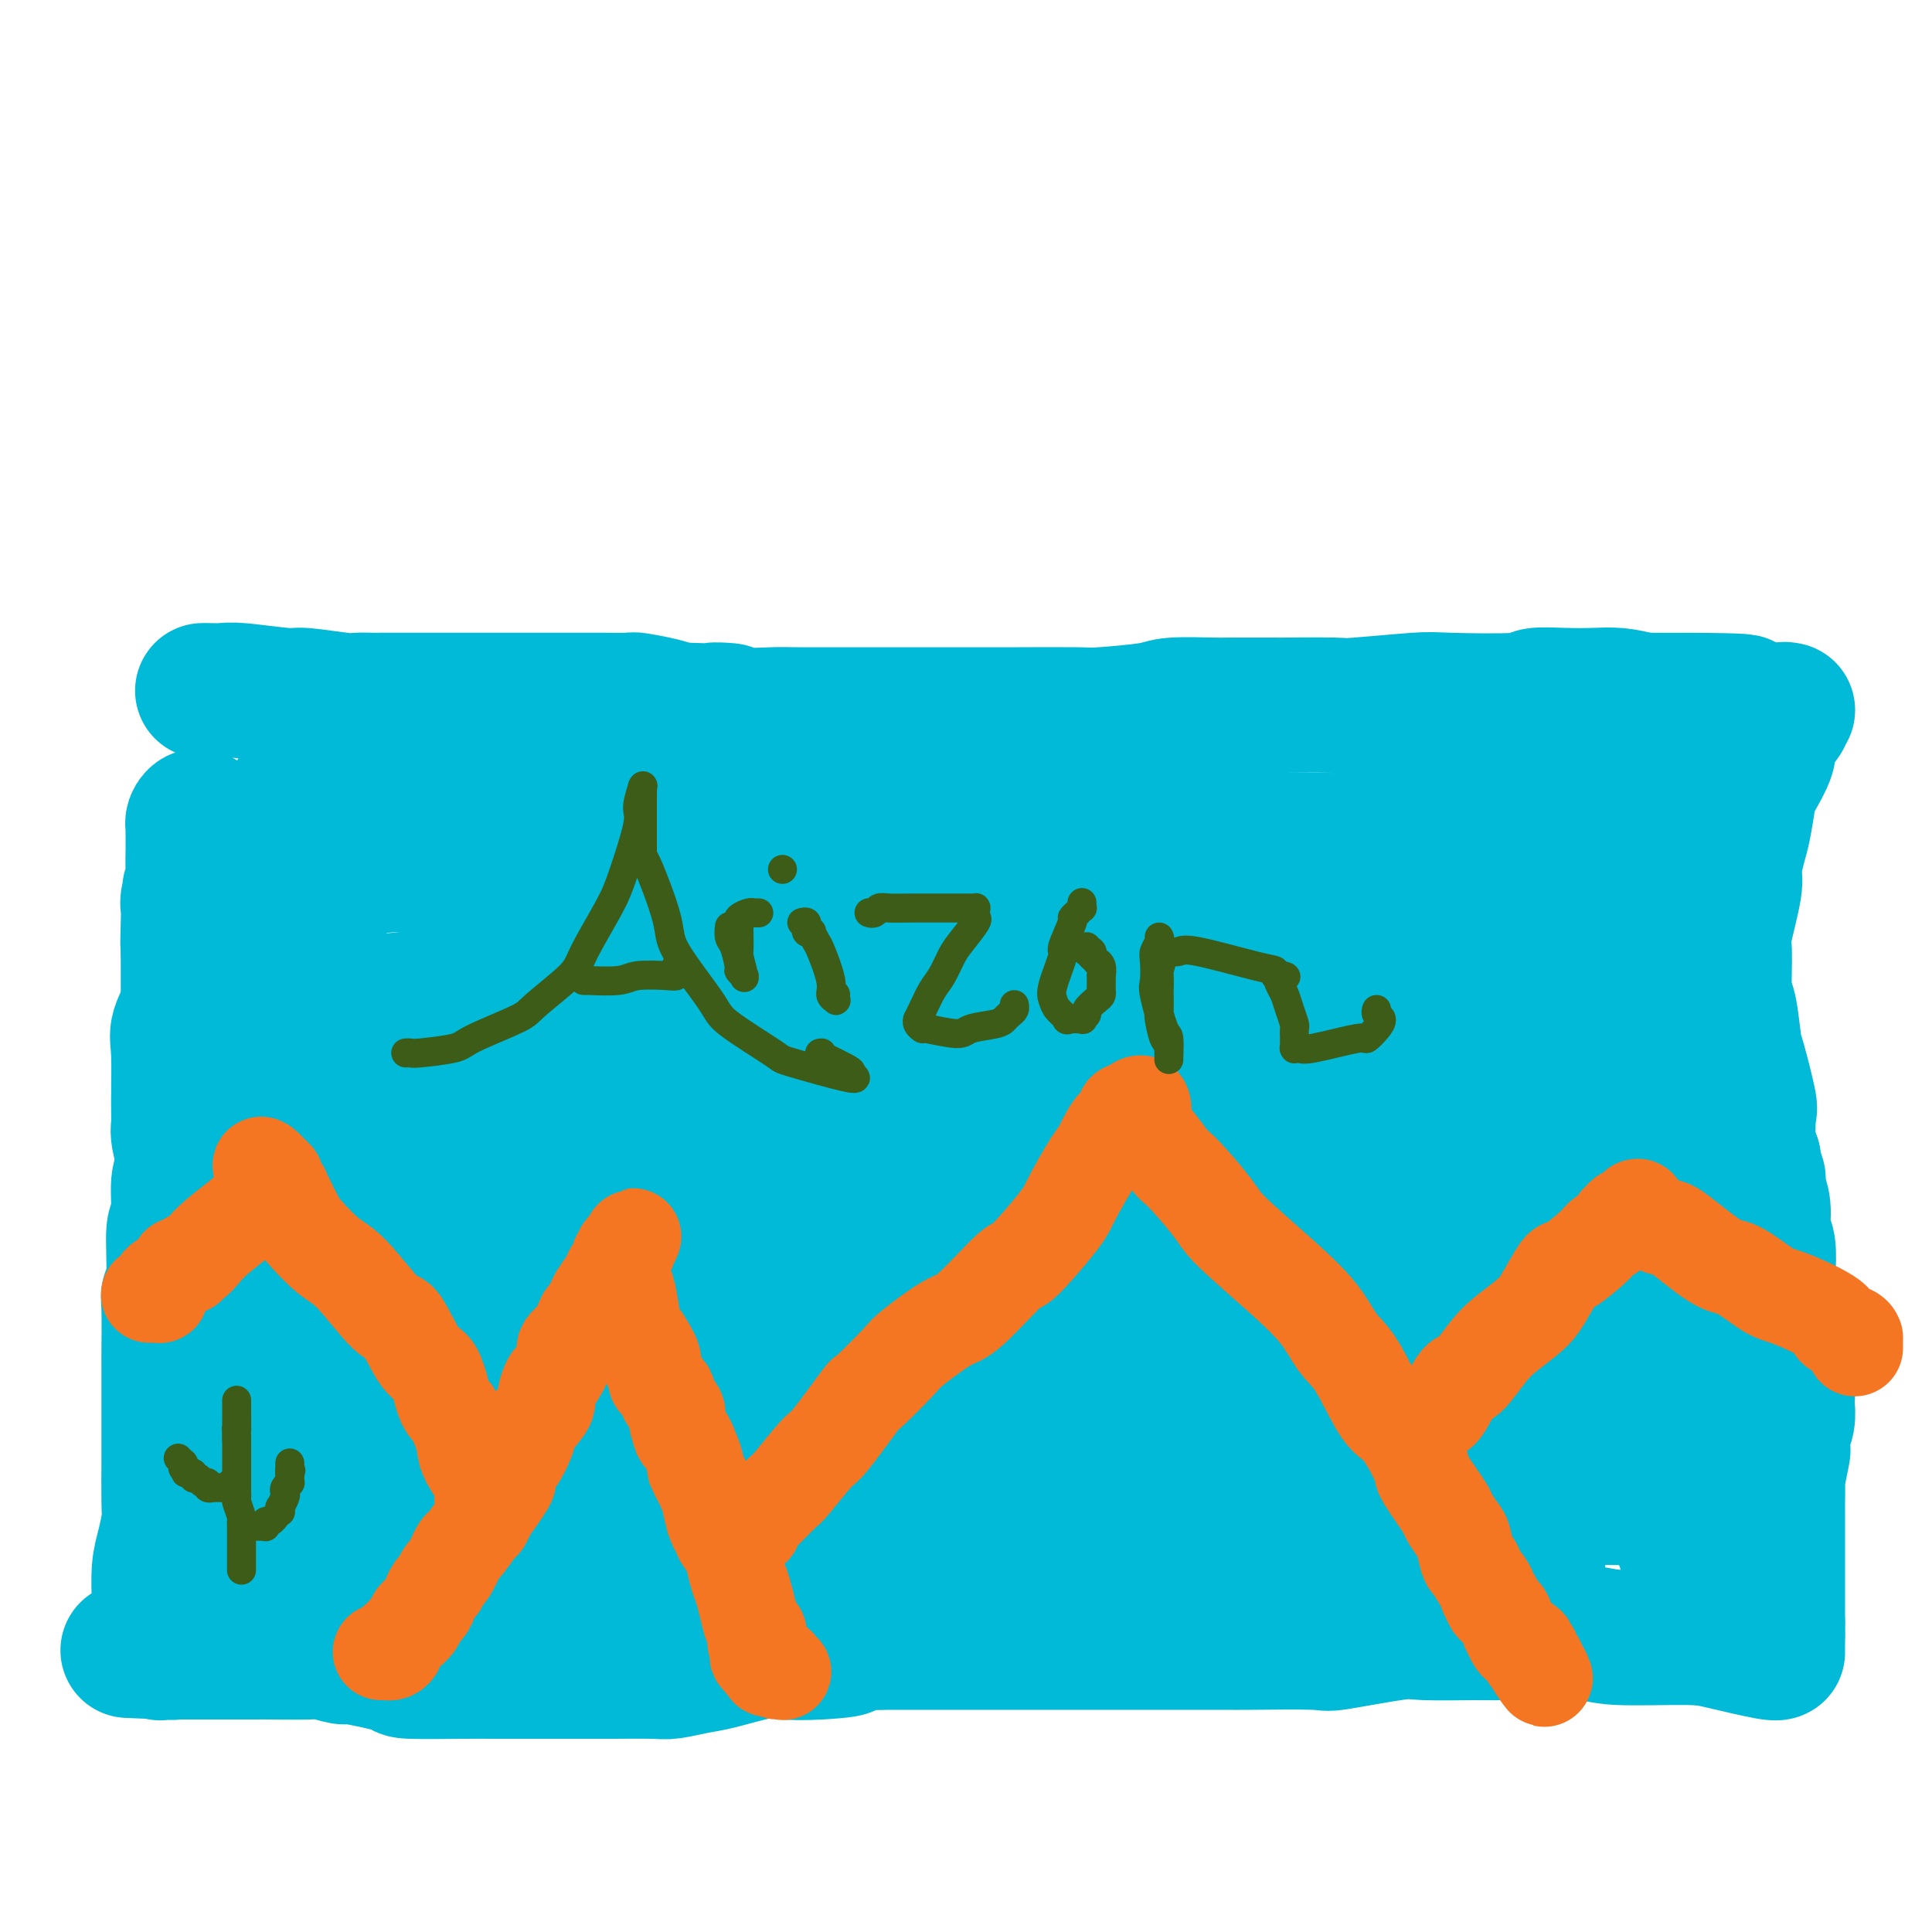 <svg viewBox='0 0 400 400' version='1.1' xmlns='http://www.w3.org/2000/svg' xmlns:xlink='http://www.w3.org/1999/xlink'><g fill='none' stroke='rgb(0,186,216)' stroke-width='28' stroke-linecap='round' stroke-linejoin='round'><path d='M42,143c0.001,-0.000 0.001,-0.000 0,0c-0.001,0.000 -0.005,0.000 0,0c0.005,-0.000 0.018,-0.001 0,0c-0.018,0.001 -0.068,0.004 0,0c0.068,-0.004 0.253,-0.016 1,0c0.747,0.016 2.056,0.061 3,0c0.944,-0.061 1.522,-0.226 4,0c2.478,0.226 6.856,0.845 9,1c2.144,0.155 2.053,-0.155 4,0c1.947,0.155 5.931,0.774 8,1c2.069,0.226 2.222,0.061 3,0c0.778,-0.061 2.179,-0.016 3,0c0.821,0.016 1.060,0.004 2,0c0.940,-0.004 2.580,-0.001 4,0c1.420,0.001 2.619,0.000 3,0c0.381,-0.000 -0.056,-0.000 1,0c1.056,0.000 3.604,0.000 5,0c1.396,-0.000 1.641,-0.000 3,0c1.359,0.000 3.831,0.000 5,0c1.169,-0.000 1.033,-0.000 2,0c0.967,0.000 3.036,0.000 4,0c0.964,-0.000 0.821,-0.000 2,0c1.179,0.000 3.679,0.000 5,0c1.321,-0.000 1.464,-0.001 3,0c1.536,0.001 4.466,0.003 6,0c1.534,-0.003 1.671,-0.012 3,0c1.329,0.012 3.851,0.044 5,0c1.149,-0.044 0.925,-0.166 2,0c1.075,0.166 3.450,0.619 5,1c1.550,0.381 2.275,0.691 3,1'/><path d='M140,147c16.848,0.558 9.969,-0.047 8,0c-1.969,0.047 0.973,0.745 4,1c3.027,0.255 6.140,0.068 8,0c1.860,-0.068 2.467,-0.018 5,0c2.533,0.018 6.993,0.005 9,0c2.007,-0.005 1.562,-0.001 3,0c1.438,0.001 4.760,0.000 6,0c1.240,-0.000 0.398,-0.000 1,0c0.602,0.000 2.648,0.000 4,0c1.352,-0.000 2.009,-0.000 3,0c0.991,0.000 2.316,0.001 5,0c2.684,-0.001 6.726,-0.003 9,0c2.274,0.003 2.781,0.011 6,0c3.219,-0.011 9.150,-0.041 12,0c2.850,0.041 2.618,0.155 5,0c2.382,-0.155 7.377,-0.577 10,-1c2.623,-0.423 2.875,-0.845 5,-1c2.125,-0.155 6.122,-0.042 8,0c1.878,0.042 1.638,0.012 4,0c2.362,-0.012 7.326,-0.007 9,0c1.674,0.007 0.058,0.016 2,0c1.942,-0.016 7.442,-0.056 10,0c2.558,0.056 2.173,0.207 5,0c2.827,-0.207 8.866,-0.774 12,-1c3.134,-0.226 3.362,-0.113 7,0c3.638,0.113 10.685,0.226 14,0c3.315,-0.226 2.899,-0.790 4,-1c1.101,-0.210 3.718,-0.067 6,0c2.282,0.067 4.230,0.056 6,0c1.770,-0.056 3.363,-0.159 5,0c1.637,0.159 3.319,0.579 5,1'/><path d='M340,145c33.797,-0.067 18.289,0.767 13,1c-5.289,0.233 -0.360,-0.134 4,0c4.360,0.134 8.150,0.768 10,1c1.850,0.232 1.760,0.061 2,0c0.240,-0.061 0.810,-0.013 1,0c0.190,0.013 0.002,-0.011 0,0c-0.002,0.011 0.184,0.055 0,0c-0.184,-0.055 -0.736,-0.209 -1,0c-0.264,0.209 -0.239,0.781 0,1c0.239,0.219 0.692,0.085 0,1c-0.692,0.915 -2.528,2.878 -3,4c-0.472,1.122 0.421,1.404 0,3c-0.421,1.596 -2.156,4.508 -3,6c-0.844,1.492 -0.799,1.565 -1,3c-0.201,1.435 -0.650,4.230 -1,6c-0.350,1.770 -0.601,2.513 -1,4c-0.399,1.487 -0.945,3.719 -1,5c-0.055,1.281 0.380,1.612 0,4c-0.380,2.388 -1.577,6.832 -2,9c-0.423,2.168 -0.073,2.059 0,4c0.073,1.941 -0.131,5.932 0,8c0.131,2.068 0.595,2.213 1,4c0.405,1.787 0.749,5.217 1,7c0.251,1.783 0.410,1.920 1,4c0.590,2.080 1.612,6.104 2,8c0.388,1.896 0.143,1.664 0,3c-0.143,1.336 -0.184,4.239 0,6c0.184,1.761 0.592,2.381 1,3'/><path d='M363,240c1.172,8.101 1.102,4.852 1,4c-0.102,-0.852 -0.237,0.691 0,2c0.237,1.309 0.847,2.383 1,4c0.153,1.617 -0.151,3.775 0,5c0.151,1.225 0.758,1.516 1,3c0.242,1.484 0.120,4.162 0,5c-0.120,0.838 -0.238,-0.164 0,1c0.238,1.164 0.833,4.494 1,6c0.167,1.506 -0.095,1.187 0,2c0.095,0.813 0.547,2.758 1,4c0.453,1.242 0.906,1.780 1,3c0.094,1.220 -0.170,3.121 0,4c0.170,0.879 0.774,0.737 1,2c0.226,1.263 0.074,3.929 0,5c-0.074,1.071 -0.071,0.545 0,1c0.071,0.455 0.212,1.892 0,3c-0.212,1.108 -0.775,1.887 -1,3c-0.225,1.113 -0.113,2.561 0,3c0.113,0.439 0.226,-0.131 0,1c-0.226,1.131 -0.793,3.962 -1,5c-0.207,1.038 -0.056,0.282 0,1c0.056,0.718 0.015,2.912 0,4c-0.015,1.088 -0.004,1.072 0,2c0.004,0.928 0.001,2.800 0,4c-0.001,1.200 -0.000,1.730 0,3c0.000,1.270 0.000,3.282 0,4c-0.000,0.718 -0.000,0.143 0,1c0.000,0.857 0.000,3.147 0,4c-0.000,0.853 -0.000,0.268 0,1c0.000,0.732 0.000,2.781 0,4c-0.000,1.219 -0.000,1.610 0,2'/><path d='M368,336c-0.309,7.465 -0.083,3.128 0,2c0.083,-1.128 0.022,0.952 0,2c-0.022,1.048 -0.006,1.065 0,1c0.006,-0.065 0.002,-0.212 0,0c-0.002,0.212 -0.002,0.782 0,1c0.002,0.218 0.005,0.082 0,0c-0.005,-0.082 -0.018,-0.112 0,0c0.018,0.112 0.066,0.366 -2,0c-2.066,-0.366 -6.248,-1.352 -9,-2c-2.752,-0.648 -4.074,-0.958 -8,-1c-3.926,-0.042 -10.456,0.186 -14,0c-3.544,-0.186 -4.102,-0.784 -8,-1c-3.898,-0.216 -11.137,-0.050 -15,0c-3.863,0.050 -4.351,-0.015 -7,0c-2.649,0.015 -7.459,0.109 -10,0c-2.541,-0.109 -2.811,-0.422 -6,0c-3.189,0.422 -9.296,1.577 -12,2c-2.704,0.423 -2.006,0.113 -5,0c-2.994,-0.113 -9.679,-0.030 -13,0c-3.321,0.030 -3.277,0.008 -6,0c-2.723,-0.008 -8.214,-0.002 -11,0c-2.786,0.002 -2.867,0.001 -6,0c-3.133,-0.001 -9.320,-0.000 -13,0c-3.680,0.000 -4.855,0.000 -6,0c-1.145,-0.000 -2.260,-0.000 -6,0c-3.740,0.000 -10.106,0.000 -13,0c-2.894,-0.000 -2.318,-0.000 -4,0c-1.682,0.000 -5.624,0.000 -8,0c-2.376,-0.000 -3.188,-0.000 -4,0'/><path d='M182,340c-24.117,0.477 -11.910,0.671 -8,1c3.910,0.329 -0.476,0.795 -4,1c-3.524,0.205 -6.187,0.150 -8,0c-1.813,-0.150 -2.777,-0.394 -5,0c-2.223,0.394 -5.707,1.426 -8,2c-2.293,0.574 -3.395,0.690 -5,1c-1.605,0.310 -3.711,0.815 -5,1c-1.289,0.185 -1.760,0.050 -4,0c-2.240,-0.050 -6.249,-0.013 -8,0c-1.751,0.013 -1.244,0.003 -3,0c-1.756,-0.003 -5.776,-0.000 -8,0c-2.224,0.000 -2.654,-0.002 -5,0c-2.346,0.002 -6.609,0.007 -9,0c-2.391,-0.007 -2.910,-0.025 -6,0c-3.090,0.025 -8.751,0.094 -11,0c-2.249,-0.094 -1.086,-0.351 -3,-1c-1.914,-0.649 -6.905,-1.691 -9,-2c-2.095,-0.309 -1.294,0.113 -2,0c-0.706,-0.113 -2.921,-0.762 -4,-1c-1.079,-0.238 -1.023,-0.064 -3,0c-1.977,0.064 -5.985,0.017 -8,0c-2.015,-0.017 -2.035,-0.005 -3,0c-0.965,0.005 -2.876,0.001 -5,0c-2.124,-0.001 -4.463,-0.000 -6,0c-1.537,0.000 -2.272,0.000 -3,0c-0.728,-0.000 -1.449,-0.000 -2,0c-0.551,0.000 -0.932,0.000 -1,0c-0.068,-0.000 0.178,-0.000 0,0c-0.178,0.000 -0.779,0.000 -1,0c-0.221,-0.000 -0.063,-0.000 0,0c0.063,0.000 0.032,0.000 0,0'/><path d='M35,342c-16.255,-0.622 -4.891,-0.177 -1,0c3.891,0.177 0.311,0.087 -1,0c-1.311,-0.087 -0.352,-0.172 0,0c0.352,0.172 0.097,0.600 0,-1c-0.097,-1.600 -0.036,-5.226 0,-7c0.036,-1.774 0.048,-1.694 0,-3c-0.048,-1.306 -0.157,-3.998 0,-6c0.157,-2.002 0.578,-3.315 1,-5c0.422,-1.685 0.845,-3.744 1,-5c0.155,-1.256 0.041,-1.710 0,-4c-0.041,-2.290 -0.011,-6.415 0,-8c0.011,-1.585 0.003,-0.630 0,-2c-0.003,-1.370 -0.000,-5.064 0,-7c0.000,-1.936 -0.001,-2.114 0,-4c0.001,-1.886 0.004,-5.478 0,-7c-0.004,-1.522 -0.016,-0.973 0,-3c0.016,-2.027 0.061,-6.632 0,-9c-0.061,-2.368 -0.228,-2.501 0,-3c0.228,-0.499 0.850,-1.364 1,-4c0.150,-2.636 -0.171,-7.043 0,-9c0.171,-1.957 0.834,-1.465 1,-3c0.166,-1.535 -0.166,-5.095 0,-7c0.166,-1.905 0.829,-2.153 1,-4c0.171,-1.847 -0.150,-5.293 0,-7c0.150,-1.707 0.772,-1.675 1,-4c0.228,-2.325 0.061,-7.007 0,-9c-0.061,-1.993 -0.016,-1.296 0,-3c0.016,-1.704 0.004,-5.807 0,-8c-0.004,-2.193 -0.001,-2.475 0,-4c0.001,-1.525 0.000,-4.293 0,-6c-0.000,-1.707 -0.000,-2.354 0,-3'/><path d='M39,197c0.620,-23.259 0.170,-8.907 0,-4c-0.170,4.907 -0.060,0.369 0,-2c0.060,-2.369 0.069,-2.569 0,-3c-0.069,-0.431 -0.215,-1.095 0,-2c0.215,-0.905 0.790,-2.053 1,-3c0.210,-0.947 0.056,-1.693 0,-3c-0.056,-1.307 -0.015,-3.173 0,-4c0.015,-0.827 0.004,-0.614 0,-1c-0.004,-0.386 -0.001,-1.370 0,-2c0.001,-0.630 0.000,-0.904 0,-1c-0.000,-0.096 -0.000,-0.012 0,0c0.000,0.012 0.000,-0.049 0,0c-0.000,0.049 -0.001,0.207 0,0c0.001,-0.207 0.003,-0.778 0,-1c-0.003,-0.222 -0.011,-0.095 0,0c0.011,0.095 0.043,0.160 0,0c-0.043,-0.160 -0.160,-0.543 0,-1c0.160,-0.457 0.597,-0.987 1,-1c0.403,-0.013 0.772,0.491 1,1c0.228,0.509 0.316,1.021 3,2c2.684,0.979 7.965,2.423 11,3c3.035,0.577 3.825,0.288 7,1c3.175,0.712 8.734,2.425 12,3c3.266,0.575 4.237,0.010 7,0c2.763,-0.010 7.318,0.533 9,1c1.682,0.467 0.491,0.856 1,1c0.509,0.144 2.717,0.041 4,0c1.283,-0.041 1.642,-0.021 2,0'/><path d='M98,181c9.411,1.928 3.937,1.249 2,1c-1.937,-0.249 -0.337,-0.066 2,0c2.337,0.066 5.411,0.017 7,0c1.589,-0.017 1.694,-0.003 4,0c2.306,0.003 6.812,-0.007 9,0c2.188,0.007 2.057,0.030 4,0c1.943,-0.030 5.960,-0.113 8,0c2.040,0.113 2.103,0.423 5,0c2.897,-0.423 8.629,-1.577 12,-2c3.371,-0.423 4.381,-0.115 6,0c1.619,0.115 3.848,0.036 9,0c5.152,-0.036 13.228,-0.028 22,0c8.772,0.028 18.240,0.077 26,0c7.760,-0.077 13.812,-0.280 19,0c5.188,0.280 9.513,1.044 24,2c14.487,0.956 39.136,2.105 51,3c11.864,0.895 10.944,1.538 12,2c1.056,0.462 4.088,0.745 6,1c1.912,0.255 2.706,0.484 0,1c-2.706,0.516 -8.911,1.319 -11,2c-2.089,0.681 -0.063,1.240 -14,2c-13.937,0.760 -43.837,1.721 -62,2c-18.163,0.279 -24.590,-0.124 -51,2c-26.410,2.124 -72.802,6.776 -95,9c-22.198,2.224 -20.202,2.022 -22,3c-1.798,0.978 -7.391,3.138 -10,4c-2.609,0.862 -2.235,0.427 1,1c3.235,0.573 9.331,2.154 12,3c2.669,0.846 1.911,0.959 11,1c9.089,0.041 28.025,0.012 41,0c12.975,-0.012 19.987,-0.006 27,0'/><path d='M153,218c17.374,0.016 26.810,0.056 31,0c4.190,-0.056 3.134,-0.207 2,0c-1.134,0.207 -2.345,0.773 -3,1c-0.655,0.227 -0.755,0.115 -12,3c-11.245,2.885 -33.635,8.768 -49,12c-15.365,3.232 -23.706,3.813 -31,5c-7.294,1.187 -13.543,2.980 -18,5c-4.457,2.020 -7.123,4.266 -9,5c-1.877,0.734 -2.966,-0.045 4,1c6.966,1.045 21.985,3.913 32,5c10.015,1.087 15.026,0.392 33,0c17.974,-0.392 48.912,-0.483 64,-1c15.088,-0.517 14.326,-1.461 16,-2c1.674,-0.539 5.785,-0.673 8,-1c2.215,-0.327 2.533,-0.846 0,0c-2.533,0.846 -7.916,3.057 -10,4c-2.084,0.943 -0.870,0.620 -12,4c-11.130,3.380 -34.604,10.464 -47,14c-12.396,3.536 -13.714,3.522 -15,5c-1.286,1.478 -2.541,4.446 -5,6c-2.459,1.554 -6.123,1.694 6,2c12.123,0.306 40.035,0.777 59,1c18.965,0.223 28.985,0.197 47,0c18.015,-0.197 44.025,-0.567 56,-1c11.975,-0.433 9.914,-0.930 8,-1c-1.914,-0.070 -3.681,0.285 -4,0c-0.319,-0.285 0.810,-1.212 -12,0c-12.810,1.212 -39.557,4.562 -57,7c-17.443,2.438 -25.581,3.964 -38,6c-12.419,2.036 -29.120,4.582 -36,6c-6.880,1.418 -3.940,1.709 -1,2'/><path d='M160,306c-9.782,2.785 3.262,2.749 15,3c11.738,0.251 22.170,0.789 32,1c9.830,0.211 19.057,0.095 43,0c23.943,-0.095 62.601,-0.169 82,0c19.399,0.169 19.538,0.580 22,0c2.462,-0.580 7.247,-2.150 10,-3c2.753,-0.850 3.474,-0.981 -3,-1c-6.474,-0.019 -20.144,0.075 -29,0c-8.856,-0.075 -12.898,-0.318 -25,0c-12.102,0.318 -32.265,1.198 -42,2c-9.735,0.802 -9.041,1.525 -9,2c0.041,0.475 -0.569,0.701 -1,1c-0.431,0.299 -0.682,0.672 4,0c4.682,-0.672 14.299,-2.389 20,-3c5.701,-0.611 7.488,-0.117 11,-1c3.512,-0.883 8.751,-3.145 11,-4c2.249,-0.855 1.508,-0.305 1,0c-0.508,0.305 -0.782,0.365 -1,0c-0.218,-0.365 -0.380,-1.154 -3,-1c-2.620,0.154 -7.698,1.250 -10,2c-2.302,0.750 -1.829,1.154 -6,2c-4.171,0.846 -12.986,2.136 -17,3c-4.014,0.864 -3.227,1.303 -8,2c-4.773,0.697 -15.104,1.651 -20,2c-4.896,0.349 -4.355,0.094 -10,0c-5.645,-0.094 -17.474,-0.025 -24,0c-6.526,0.025 -7.749,0.007 -14,0c-6.251,-0.007 -17.531,-0.002 -23,0c-5.469,0.002 -5.126,0.000 -6,0c-0.874,-0.000 -2.964,-0.000 -4,0c-1.036,0.000 -1.018,0.000 -1,0'/><path d='M155,313c-12.693,-0.001 -3.427,-0.002 -1,0c2.427,0.002 -1.986,0.008 -4,0c-2.014,-0.008 -1.630,-0.029 -4,0c-2.370,0.029 -7.494,0.109 -10,0c-2.506,-0.109 -2.396,-0.407 -5,0c-2.604,0.407 -7.924,1.520 -11,2c-3.076,0.480 -3.909,0.326 -7,1c-3.091,0.674 -8.440,2.174 -11,3c-2.560,0.826 -2.332,0.978 -5,2c-2.668,1.022 -8.232,2.914 -11,4c-2.768,1.086 -2.741,1.367 -4,2c-1.259,0.633 -3.804,1.619 -5,2c-1.196,0.381 -1.044,0.158 -1,0c0.044,-0.158 -0.021,-0.249 0,0c0.021,0.249 0.127,0.840 0,0c-0.127,-0.840 -0.486,-3.110 -1,-4c-0.514,-0.890 -1.183,-0.398 -2,-2c-0.817,-1.602 -1.782,-5.297 -2,-7c-0.218,-1.703 0.311,-1.414 -1,-4c-1.311,-2.586 -4.464,-8.048 -6,-11c-1.536,-2.952 -1.457,-3.394 -3,-6c-1.543,-2.606 -4.708,-7.376 -6,-10c-1.292,-2.624 -0.710,-3.100 -2,-7c-1.290,-3.900 -4.451,-11.223 -6,-15c-1.549,-3.777 -1.486,-4.009 -3,-8c-1.514,-3.991 -4.604,-11.741 -6,-16c-1.396,-4.259 -1.098,-5.025 -1,-6c0.098,-0.975 -0.005,-2.158 0,-5c0.005,-2.842 0.117,-7.342 0,-10c-0.117,-2.658 -0.462,-3.474 0,-5c0.462,-1.526 1.731,-3.763 3,-6'/><path d='M40,207c0.586,-1.313 0.550,-1.596 1,-3c0.450,-1.404 1.385,-3.928 2,-5c0.615,-1.072 0.911,-0.692 2,-2c1.089,-1.308 2.971,-4.305 4,-6c1.029,-1.695 1.206,-2.088 2,-4c0.794,-1.912 2.207,-5.342 3,-7c0.793,-1.658 0.968,-1.543 2,-3c1.032,-1.457 2.920,-4.485 4,-6c1.080,-1.515 1.351,-1.517 2,-2c0.649,-0.483 1.677,-1.448 2,-2c0.323,-0.552 -0.060,-0.690 0,0c0.060,0.690 0.561,2.210 1,3c0.439,0.790 0.814,0.852 1,6c0.186,5.148 0.181,15.384 0,20c-0.181,4.616 -0.538,3.612 -2,10c-1.462,6.388 -4.029,20.167 -6,28c-1.971,7.833 -3.347,9.721 -3,17c0.347,7.279 2.416,19.948 4,27c1.584,7.052 2.681,8.488 4,11c1.319,2.512 2.858,6.101 6,9c3.142,2.899 7.885,5.108 11,6c3.115,0.892 4.601,0.469 6,-1c1.399,-1.469 2.710,-3.982 3,-5c0.290,-1.018 -0.440,-0.541 2,-6c2.440,-5.459 8.050,-16.856 11,-23c2.950,-6.144 3.239,-7.036 5,-12c1.761,-4.964 4.994,-13.999 7,-18c2.006,-4.001 2.785,-2.969 3,-3c0.215,-0.031 -0.134,-1.124 0,-2c0.134,-0.876 0.753,-1.536 0,0c-0.753,1.536 -2.876,5.268 -5,9'/><path d='M112,243c-1.613,2.166 -3.144,4.081 -9,9c-5.856,4.919 -16.037,12.842 -22,17c-5.963,4.158 -7.707,4.552 -8,6c-0.293,1.448 0.864,3.950 0,5c-0.864,1.050 -3.748,0.649 1,1c4.748,0.351 17.127,1.453 25,2c7.873,0.547 11.241,0.540 19,0c7.759,-0.540 19.909,-1.614 25,-2c5.091,-0.386 3.123,-0.085 2,0c-1.123,0.085 -1.401,-0.048 -2,0c-0.599,0.048 -1.518,0.275 -7,2c-5.482,1.725 -15.526,4.948 -21,7c-5.474,2.052 -6.377,2.932 -7,4c-0.623,1.068 -0.967,2.325 -2,3c-1.033,0.675 -2.755,0.770 3,1c5.755,0.230 18.988,0.597 26,1c7.012,0.403 7.803,0.843 13,0c5.197,-0.843 14.801,-2.968 18,-4c3.199,-1.032 -0.006,-0.971 0,-1c0.006,-0.029 3.224,-0.147 -1,0c-4.224,0.147 -15.888,0.559 -23,1c-7.112,0.441 -9.670,0.910 -15,3c-5.330,2.090 -13.431,5.801 -17,7c-3.569,1.199 -2.604,-0.115 1,1c3.604,1.115 9.848,4.659 14,6c4.152,1.341 6.211,0.478 13,1c6.789,0.522 18.308,2.427 23,3c4.692,0.573 2.557,-0.187 1,0c-1.557,0.187 -2.534,1.319 -4,2c-1.466,0.681 -3.419,0.909 -8,1c-4.581,0.091 -11.791,0.046 -19,0'/><path d='M131,319c-5.769,0.408 -5.192,-0.073 -5,0c0.192,0.073 -0.002,0.700 0,1c0.002,0.300 0.200,0.273 5,1c4.800,0.727 14.202,2.208 20,3c5.798,0.792 7.994,0.896 10,1c2.006,0.104 3.824,0.209 5,0c1.176,-0.209 1.710,-0.732 0,-1c-1.710,-0.268 -5.665,-0.282 -8,0c-2.335,0.282 -3.050,0.861 -8,0c-4.950,-0.861 -14.133,-3.160 -19,-4c-4.867,-0.840 -5.417,-0.221 -9,0c-3.583,0.221 -10.200,0.044 -13,0c-2.800,-0.044 -1.783,0.045 -2,0c-0.217,-0.045 -1.670,-0.224 -3,0c-1.330,0.224 -2.539,0.849 -3,1c-0.461,0.151 -0.174,-0.174 -3,0c-2.826,0.174 -8.765,0.845 -12,1c-3.235,0.155 -3.767,-0.207 -5,0c-1.233,0.207 -3.167,0.984 -4,1c-0.833,0.016 -0.565,-0.728 -1,-1c-0.435,-0.272 -1.574,-0.073 -2,0c-0.426,0.073 -0.138,0.020 -1,0c-0.862,-0.020 -2.872,-0.006 -4,0c-1.128,0.006 -1.373,0.003 -2,0c-0.627,-0.003 -1.636,-0.007 -2,0c-0.364,0.007 -0.083,0.026 0,0c0.083,-0.026 -0.033,-0.095 0,0c0.033,0.095 0.215,0.355 0,0c-0.215,-0.355 -0.827,-1.326 -1,-2c-0.173,-0.674 0.093,-1.050 0,-2c-0.093,-0.950 -0.547,-2.475 -1,-4'/><path d='M63,314c-0.423,-1.384 -0.480,-0.844 -1,-2c-0.520,-1.156 -1.502,-4.007 -2,-5c-0.498,-0.993 -0.512,-0.128 -1,-1c-0.488,-0.872 -1.451,-3.480 -2,-5c-0.549,-1.520 -0.683,-1.952 -1,-3c-0.317,-1.048 -0.817,-2.712 -1,-4c-0.183,-1.288 -0.049,-2.199 0,-3c0.049,-0.801 0.013,-1.493 0,-2c-0.013,-0.507 -0.002,-0.828 0,-1c0.002,-0.172 -0.004,-0.195 0,0c0.004,0.195 0.017,0.609 0,1c-0.017,0.391 -0.065,0.761 0,1c0.065,0.239 0.245,0.349 0,2c-0.245,1.651 -0.913,4.845 -1,7c-0.087,2.155 0.406,3.271 1,6c0.594,2.729 1.287,7.071 2,9c0.713,1.929 1.445,1.445 2,2c0.555,0.555 0.934,2.149 1,3c0.066,0.851 -0.180,0.960 0,1c0.180,0.040 0.786,0.012 1,0c0.214,-0.012 0.037,-0.010 0,0c-0.037,0.010 0.066,0.026 0,0c-0.066,-0.026 -0.301,-0.093 -1,0c-0.699,0.093 -1.861,0.345 -3,0c-1.139,-0.345 -2.254,-1.288 -5,-3c-2.746,-1.712 -7.124,-4.192 -9,-5c-1.876,-0.808 -1.250,0.055 -1,0c0.250,-0.055 0.125,-1.027 0,-2'/><path d='M42,310c-2.736,-1.401 -0.575,-0.402 0,0c0.575,0.402 -0.438,0.209 -1,2c-0.562,1.791 -0.675,5.567 -1,7c-0.325,1.433 -0.861,0.522 -1,2c-0.139,1.478 0.120,5.343 0,7c-0.120,1.657 -0.621,1.106 1,2c1.621,0.894 5.362,3.233 9,4c3.638,0.767 7.174,-0.038 10,0c2.826,0.038 4.943,0.920 13,0c8.057,-0.920 22.056,-3.643 30,-5c7.944,-1.357 9.835,-1.348 17,-4c7.165,-2.652 19.604,-7.964 26,-11c6.396,-3.036 6.747,-3.795 12,-8c5.253,-4.205 15.407,-11.855 20,-15c4.593,-3.145 3.624,-1.785 6,-4c2.376,-2.215 8.098,-8.004 11,-11c2.902,-2.996 2.984,-3.199 5,-4c2.016,-0.801 5.967,-2.201 8,-3c2.033,-0.799 2.146,-0.998 5,-1c2.854,-0.002 8.447,0.192 12,0c3.553,-0.192 5.067,-0.770 12,0c6.933,0.770 19.285,2.886 27,4c7.715,1.114 10.794,1.225 17,2c6.206,0.775 15.541,2.215 20,3c4.459,0.785 4.042,0.916 4,1c-0.042,0.084 0.290,0.122 1,0c0.710,-0.122 1.799,-0.404 -1,0c-2.799,0.404 -9.484,1.493 -14,2c-4.516,0.507 -6.862,0.430 -19,1c-12.138,0.570 -34.069,1.785 -56,3'/><path d='M215,284c-15.909,1.091 -11.180,0.818 -11,1c0.180,0.182 -4.188,0.817 -5,1c-0.812,0.183 1.934,-0.088 3,0c1.066,0.088 0.453,0.535 9,-1c8.547,-1.535 26.253,-5.051 37,-7c10.747,-1.949 14.533,-2.329 25,-5c10.467,-2.671 27.615,-7.631 36,-10c8.385,-2.369 8.007,-2.148 7,-4c-1.007,-1.852 -2.641,-5.778 -3,-8c-0.359,-2.222 0.559,-2.739 -9,-4c-9.559,-1.261 -29.593,-3.265 -43,-4c-13.407,-0.735 -20.186,-0.200 -35,0c-14.814,0.200 -37.664,0.064 -49,0c-11.336,-0.064 -11.159,-0.056 -11,0c0.159,0.056 0.300,0.161 0,0c-0.300,-0.161 -1.041,-0.589 5,-2c6.041,-1.411 18.865,-3.806 26,-5c7.135,-1.194 8.582,-1.186 14,-3c5.418,-1.814 14.807,-5.451 19,-7c4.193,-1.549 3.191,-1.011 1,-1c-2.191,0.011 -5.570,-0.506 -7,-1c-1.430,-0.494 -0.911,-0.965 -11,0c-10.089,0.965 -30.785,3.364 -42,5c-11.215,1.636 -12.948,2.508 -15,3c-2.052,0.492 -4.421,0.605 -7,1c-2.579,0.395 -5.368,1.072 2,0c7.368,-1.072 24.891,-3.892 35,-6c10.109,-2.108 12.802,-3.503 29,-7c16.198,-3.497 45.899,-9.095 60,-12c14.101,-2.905 12.600,-3.116 13,-4c0.400,-0.884 2.700,-2.442 5,-4'/><path d='M293,200c0.949,-2.072 -5.679,-3.253 -7,-4c-1.321,-0.747 2.665,-1.062 -11,-1c-13.665,0.062 -44.981,0.500 -64,2c-19.019,1.500 -25.741,4.062 -41,5c-15.259,0.938 -39.054,0.253 -48,0c-8.946,-0.253 -3.044,-0.076 -1,0c2.044,0.076 0.228,0.049 6,-2c5.772,-2.049 19.130,-6.120 26,-9c6.870,-2.880 7.252,-4.569 9,-6c1.748,-1.431 4.863,-2.603 6,-4c1.137,-1.397 0.297,-3.019 0,-4c-0.297,-0.981 -0.051,-1.322 -6,-2c-5.949,-0.678 -18.093,-1.695 -26,-2c-7.907,-0.305 -11.578,0.100 -21,1c-9.422,0.900 -24.594,2.294 -32,3c-7.406,0.706 -7.045,0.723 -8,1c-0.955,0.277 -3.225,0.812 -4,1c-0.775,0.188 -0.053,0.027 0,0c0.053,-0.027 -0.562,0.078 -1,0c-0.438,-0.078 -0.698,-0.339 -1,-1c-0.302,-0.661 -0.645,-1.722 -1,-2c-0.355,-0.278 -0.721,0.227 0,0c0.721,-0.227 2.529,-1.185 4,-2c1.471,-0.815 2.605,-1.486 5,-2c2.395,-0.514 6.052,-0.870 11,-1c4.948,-0.130 11.189,-0.035 14,0c2.811,0.035 2.192,0.009 2,0c-0.192,-0.009 0.041,-0.003 0,0c-0.041,0.003 -0.357,0.001 -1,0c-0.643,-0.001 -1.612,-0.000 -3,0c-1.388,0.000 -3.194,0.000 -5,0'/><path d='M95,171c-3.652,0.000 -9.283,0.000 -13,0c-3.717,-0.000 -5.519,-0.000 -6,0c-0.481,0.000 0.360,0.000 0,0c-0.360,-0.000 -1.921,-0.000 1,0c2.921,0.000 10.323,0.001 14,0c3.677,-0.001 3.627,-0.005 9,0c5.373,0.005 16.167,0.018 24,0c7.833,-0.018 12.703,-0.066 16,0c3.297,0.066 5.021,0.245 6,0c0.979,-0.245 1.212,-0.913 6,0c4.788,0.913 14.132,3.407 18,5c3.868,1.593 2.260,2.283 13,4c10.740,1.717 33.829,4.460 45,6c11.171,1.540 10.423,1.877 15,2c4.577,0.123 14.477,0.033 19,0c4.523,-0.033 3.668,-0.009 6,0c2.332,0.009 7.851,0.002 11,0c3.149,-0.002 3.928,-0.001 6,0c2.072,0.001 5.438,0.000 7,0c1.562,-0.000 1.320,0.000 3,0c1.680,-0.000 5.282,-0.001 7,0c1.718,0.001 1.552,0.004 4,0c2.448,-0.004 7.509,-0.016 11,0c3.491,0.016 5.413,0.061 7,0c1.587,-0.061 2.839,-0.229 5,0c2.161,0.229 5.232,0.853 7,1c1.768,0.147 2.233,-0.184 4,0c1.767,0.184 4.834,0.884 6,1c1.166,0.116 0.429,-0.354 0,0c-0.429,0.354 -0.551,1.530 -2,3c-1.449,1.470 -4.224,3.235 -7,5'/><path d='M337,198c-5.351,4.039 -14.228,10.135 -19,13c-4.772,2.865 -5.439,2.497 -9,6c-3.561,3.503 -10.017,10.876 -13,14c-2.983,3.124 -2.493,1.999 -4,4c-1.507,2.001 -5.009,7.128 -7,10c-1.991,2.872 -2.469,3.487 -3,4c-0.531,0.513 -1.115,0.922 -2,1c-0.885,0.078 -2.072,-0.176 1,0c3.072,0.176 10.404,0.783 15,1c4.596,0.217 6.456,0.044 12,0c5.544,-0.044 14.770,0.042 19,0c4.230,-0.042 3.462,-0.212 4,0c0.538,0.212 2.383,0.805 3,1c0.617,0.195 0.007,-0.007 0,0c-0.007,0.007 0.587,0.223 0,1c-0.587,0.777 -2.357,2.113 -3,3c-0.643,0.887 -0.160,1.324 -1,3c-0.840,1.676 -3.003,4.593 -4,6c-0.997,1.407 -0.828,1.306 0,2c0.828,0.694 2.314,2.182 3,3c0.686,0.818 0.572,0.965 2,1c1.428,0.035 4.397,-0.042 6,0c1.603,0.042 1.838,0.203 3,0c1.162,-0.203 3.250,-0.771 4,-1c0.750,-0.229 0.162,-0.119 0,0c-0.162,0.119 0.101,0.248 0,0c-0.101,-0.248 -0.566,-0.875 0,2c0.566,2.875 2.162,9.250 3,13c0.838,3.750 0.919,4.875 1,6'/><path d='M348,291c1.662,6.449 3.818,12.070 5,16c1.182,3.930 1.388,6.168 2,8c0.612,1.832 1.628,3.256 2,4c0.372,0.744 0.100,0.806 0,0c-0.100,-0.806 -0.030,-2.481 0,-3c0.030,-0.519 0.018,0.117 0,-3c-0.018,-3.117 -0.043,-9.988 0,-14c0.043,-4.012 0.154,-5.164 0,-8c-0.154,-2.836 -0.573,-7.355 -1,-10c-0.427,-2.645 -0.862,-3.415 -1,-7c-0.138,-3.585 0.020,-9.985 0,-13c-0.020,-3.015 -0.219,-2.646 -1,-6c-0.781,-3.354 -2.144,-10.433 -3,-14c-0.856,-3.567 -1.204,-3.623 -2,-6c-0.796,-2.377 -2.040,-7.074 -3,-10c-0.960,-2.926 -1.635,-4.080 -2,-6c-0.365,-1.920 -0.422,-4.605 -1,-7c-0.578,-2.395 -1.679,-4.500 -2,-6c-0.321,-1.500 0.139,-2.394 0,-4c-0.139,-1.606 -0.876,-3.922 -1,-5c-0.124,-1.078 0.364,-0.916 0,0c-0.364,0.916 -1.579,2.585 -3,5c-1.421,2.415 -3.048,5.574 -5,9c-1.952,3.426 -4.229,7.117 -6,10c-1.771,2.883 -3.034,4.956 -6,12c-2.966,7.044 -7.633,19.057 -10,25c-2.367,5.943 -2.433,5.816 -2,10c0.433,4.184 1.363,12.678 2,16c0.637,3.322 0.979,1.471 1,1c0.021,-0.471 -0.280,0.437 0,0c0.280,-0.437 1.140,-2.218 2,-4'/><path d='M313,281c1.160,-3.065 2.559,-9.228 3,-13c0.441,-3.772 -0.077,-5.154 0,-10c0.077,-4.846 0.750,-13.157 1,-18c0.250,-4.843 0.078,-6.217 0,-8c-0.078,-1.783 -0.062,-3.975 0,-5c0.062,-1.025 0.170,-0.885 0,0c-0.170,0.885 -0.618,2.513 -1,5c-0.382,2.487 -0.698,5.831 -1,9c-0.302,3.169 -0.589,6.163 -2,15c-1.411,8.837 -3.948,23.516 -5,31c-1.052,7.484 -0.621,7.772 0,11c0.621,3.228 1.433,9.397 2,12c0.567,2.603 0.889,1.640 1,1c0.111,-0.640 0.013,-0.957 0,-1c-0.013,-0.043 0.061,0.186 0,0c-0.061,-0.186 -0.258,-0.789 0,-1c0.258,-0.211 0.970,-0.030 -1,0c-1.970,0.030 -6.624,-0.089 -10,0c-3.376,0.089 -5.476,0.388 -9,1c-3.524,0.612 -8.471,1.538 -11,2c-2.529,0.462 -2.639,0.460 -4,1c-1.361,0.540 -3.972,1.623 -5,2c-1.028,0.377 -0.472,0.050 -2,1c-1.528,0.950 -5.141,3.179 -7,4c-1.859,0.821 -1.965,0.234 -2,0c-0.035,-0.234 0.000,-0.116 0,0c-0.000,0.116 -0.036,0.230 0,0c0.036,-0.230 0.144,-0.804 0,-1c-0.144,-0.196 -0.539,-0.014 0,0c0.539,0.014 2.011,-0.139 5,0c2.989,0.139 7.494,0.569 12,1'/><path d='M277,320c7.972,0.679 20.401,2.377 27,3c6.599,0.623 7.367,0.173 9,0c1.633,-0.173 4.131,-0.067 5,0c0.869,0.067 0.108,0.095 0,0c-0.108,-0.095 0.436,-0.312 -1,0c-1.436,0.312 -4.851,1.154 -7,2c-2.149,0.846 -3.031,1.696 -7,2c-3.969,0.304 -11.026,0.060 -15,0c-3.974,-0.060 -4.866,0.062 -5,0c-0.134,-0.062 0.489,-0.310 0,0c-0.489,0.310 -2.091,1.177 0,0c2.091,-1.177 7.875,-4.398 11,-6c3.125,-1.602 3.593,-1.585 6,-3c2.407,-1.415 6.754,-4.261 9,-6c2.246,-1.739 2.391,-2.372 4,-5c1.609,-2.628 4.683,-7.250 6,-9c1.317,-1.750 0.879,-0.628 1,-3c0.121,-2.372 0.802,-8.237 1,-11c0.198,-2.763 -0.087,-2.425 0,-5c0.087,-2.575 0.546,-8.064 1,-11c0.454,-2.936 0.905,-3.321 2,-6c1.095,-2.679 2.836,-7.653 4,-10c1.164,-2.347 1.753,-2.068 2,-2c0.247,0.068 0.153,-0.077 0,-1c-0.153,-0.923 -0.366,-2.625 0,0c0.366,2.625 1.311,9.577 2,14c0.689,4.423 1.121,6.318 3,13c1.879,6.682 5.205,18.152 7,24c1.795,5.848 2.060,6.074 4,9c1.940,2.926 5.554,8.550 7,11c1.446,2.450 0.723,1.725 0,1'/><path d='M353,321c1.715,3.035 0.503,0.123 0,-1c-0.503,-1.123 -0.296,-0.458 0,0c0.296,0.458 0.681,0.709 0,0c-0.681,-0.709 -2.427,-2.379 -3,-3c-0.573,-0.621 0.028,-0.193 0,0c-0.028,0.193 -0.686,0.151 -1,0c-0.314,-0.151 -0.283,-0.409 0,0c0.283,0.409 0.819,1.486 1,2c0.181,0.514 0.008,0.464 0,1c-0.008,0.536 0.149,1.658 0,2c-0.149,0.342 -0.603,-0.095 -1,-1c-0.397,-0.905 -0.735,-2.278 -1,-3c-0.265,-0.722 -0.456,-0.794 -3,-6c-2.544,-5.206 -7.440,-15.545 -10,-21c-2.560,-5.455 -2.782,-6.025 -6,-13c-3.218,-6.975 -9.431,-20.356 -13,-27c-3.569,-6.644 -4.495,-6.550 -7,-10c-2.505,-3.450 -6.588,-10.445 -8,-14c-1.412,-3.555 -0.151,-3.670 -1,-5c-0.849,-1.330 -3.806,-3.875 -5,-5c-1.194,-1.125 -0.625,-0.830 -1,-1c-0.375,-0.170 -1.696,-0.806 -2,-1c-0.304,-0.194 0.407,0.052 -1,1c-1.407,0.948 -4.932,2.598 -7,4c-2.068,1.402 -2.680,2.558 -7,4c-4.320,1.442 -12.348,3.171 -17,4c-4.652,0.829 -5.927,0.758 -11,0c-5.073,-0.758 -13.943,-2.204 -18,-3c-4.057,-0.796 -3.302,-0.942 -3,-1c0.302,-0.058 0.151,-0.029 0,0'/><path d='M228,224c-4.304,-0.754 0.937,-0.638 3,-1c2.063,-0.362 0.950,-1.200 6,-2c5.050,-0.800 16.263,-1.561 22,-2c5.737,-0.439 5.996,-0.554 12,-2c6.004,-1.446 17.751,-4.223 24,-6c6.249,-1.777 6.998,-2.556 10,-4c3.002,-1.444 8.258,-3.554 11,-5c2.742,-1.446 2.972,-2.229 4,-3c1.028,-0.771 2.854,-1.531 4,-2c1.146,-0.469 1.612,-0.647 2,-1c0.388,-0.353 0.699,-0.882 1,-1c0.301,-0.118 0.592,0.176 1,0c0.408,-0.176 0.932,-0.822 1,-1c0.068,-0.178 -0.322,0.112 0,0c0.322,-0.112 1.355,-0.626 2,-1c0.645,-0.374 0.901,-0.607 1,-1c0.099,-0.393 0.042,-0.945 0,-1c-0.042,-0.055 -0.070,0.386 0,0c0.070,-0.386 0.237,-1.600 0,-2c-0.237,-0.400 -0.877,0.013 -1,0c-0.123,-0.013 0.270,-0.453 0,-1c-0.270,-0.547 -1.203,-1.201 -2,-2c-0.797,-0.799 -1.458,-1.742 -2,-2c-0.542,-0.258 -0.965,0.170 -1,0c-0.035,-0.170 0.317,-0.937 0,-2c-0.317,-1.063 -1.302,-2.422 -2,-3c-0.698,-0.578 -1.110,-0.376 -2,-1c-0.890,-0.624 -2.259,-2.074 -3,-3c-0.741,-0.926 -0.853,-1.326 -3,-2c-2.147,-0.674 -6.328,-1.621 -9,-2c-2.672,-0.379 -3.836,-0.189 -5,0'/><path d='M302,171c-3.944,-0.606 -5.305,-0.120 -6,0c-0.695,0.120 -0.723,-0.126 -2,0c-1.277,0.126 -3.801,0.623 -5,1c-1.199,0.377 -1.071,0.635 -3,1c-1.929,0.365 -5.915,0.836 -8,1c-2.085,0.164 -2.269,0.020 -6,0c-3.731,-0.020 -11.011,0.086 -15,0c-3.989,-0.086 -4.689,-0.362 -8,-1c-3.311,-0.638 -9.234,-1.639 -12,-2c-2.766,-0.361 -2.374,-0.082 -4,0c-1.626,0.082 -5.269,-0.033 -7,0c-1.731,0.033 -1.550,0.215 -2,0c-0.450,-0.215 -1.532,-0.828 -2,-1c-0.468,-0.172 -0.324,0.096 -2,0c-1.676,-0.096 -5.172,-0.558 -7,-1c-1.828,-0.442 -1.987,-0.865 -2,-1c-0.013,-0.135 0.119,0.016 0,0c-0.119,-0.016 -0.490,-0.201 -2,0c-1.510,0.201 -4.160,0.786 -6,1c-1.840,0.214 -2.869,0.057 -4,0c-1.131,-0.057 -2.365,-0.015 -5,0c-2.635,0.015 -6.671,0.004 -9,0c-2.329,-0.004 -2.950,-0.001 -4,0c-1.050,0.001 -2.527,0.000 -3,0c-0.473,-0.000 0.059,-0.000 0,0c-0.059,0.000 -0.708,0.000 -1,0c-0.292,-0.000 -0.226,-0.000 0,0c0.226,0.000 0.613,0.000 1,0'/><path d='M178,169c-4.333,0.101 0.336,-0.146 3,0c2.664,0.146 3.324,0.684 5,1c1.676,0.316 4.370,0.410 10,1c5.630,0.590 14.197,1.675 19,2c4.803,0.325 5.843,-0.109 11,0c5.157,0.109 14.433,0.761 19,1c4.567,0.239 4.427,0.065 9,0c4.573,-0.065 13.858,-0.021 19,0c5.142,0.021 6.139,0.020 9,0c2.861,-0.020 7.584,-0.058 10,0c2.416,0.058 2.524,0.212 3,0c0.476,-0.212 1.319,-0.789 2,-1c0.681,-0.211 1.198,-0.057 3,0c1.802,0.057 4.889,0.015 7,0c2.111,-0.015 3.248,-0.004 5,0c1.752,0.004 4.120,-0.000 5,0c0.880,0.000 0.273,0.004 0,0c-0.273,-0.004 -0.212,-0.015 1,0c1.212,0.015 3.576,0.057 5,0c1.424,-0.057 1.909,-0.211 4,0c2.091,0.211 5.790,0.789 8,1c2.210,0.211 2.933,0.057 4,0c1.067,-0.057 2.480,-0.015 3,0c0.520,0.015 0.149,0.004 0,0c-0.149,-0.004 -0.074,-0.002 0,0'/><path d='M342,174c15.071,0.000 4.250,0.000 0,0c-4.250,0.000 -1.929,0.000 -1,0c0.929,0.000 0.464,0.000 0,0'/></g>
<g fill='none' stroke='rgb(244,118,35)' stroke-width='20' stroke-linecap='round' stroke-linejoin='round'><path d='M79,342c0.032,0.000 0.064,0.001 0,0c-0.064,-0.001 -0.224,-0.003 0,0c0.224,0.003 0.831,0.011 1,0c0.169,-0.011 -0.099,-0.041 0,0c0.099,0.041 0.565,0.152 1,0c0.435,-0.152 0.839,-0.567 1,-1c0.161,-0.433 0.079,-0.885 0,-1c-0.079,-0.115 -0.157,0.106 0,0c0.157,-0.106 0.548,-0.538 1,-1c0.452,-0.462 0.965,-0.953 1,-1c0.035,-0.047 -0.408,0.350 0,0c0.408,-0.350 1.667,-1.446 2,-2c0.333,-0.554 -0.262,-0.567 0,-1c0.262,-0.433 1.380,-1.286 2,-2c0.620,-0.714 0.742,-1.287 1,-2c0.258,-0.713 0.651,-1.565 1,-2c0.349,-0.435 0.655,-0.452 1,-1c0.345,-0.548 0.730,-1.625 1,-2c0.270,-0.375 0.426,-0.046 1,-1c0.574,-0.954 1.568,-3.189 2,-4c0.432,-0.811 0.304,-0.198 1,-1c0.696,-0.802 2.218,-3.019 3,-4c0.782,-0.981 0.826,-0.726 1,-1c0.174,-0.274 0.478,-1.078 1,-2c0.522,-0.922 1.261,-1.961 2,-3'/><path d='M103,310c3.826,-5.388 1.390,-2.859 1,-3c-0.390,-0.141 1.266,-2.952 2,-4c0.734,-1.048 0.546,-0.334 1,-1c0.454,-0.666 1.551,-2.711 2,-4c0.449,-1.289 0.252,-1.820 1,-3c0.748,-1.180 2.443,-3.009 3,-4c0.557,-0.991 -0.024,-1.143 0,-2c0.024,-0.857 0.654,-2.419 1,-3c0.346,-0.581 0.407,-0.181 1,-1c0.593,-0.819 1.717,-2.857 2,-4c0.283,-1.143 -0.275,-1.390 0,-2c0.275,-0.610 1.383,-1.581 2,-2c0.617,-0.419 0.742,-0.285 1,-1c0.258,-0.715 0.650,-2.278 1,-3c0.350,-0.722 0.657,-0.603 1,-1c0.343,-0.397 0.723,-1.311 1,-2c0.277,-0.689 0.451,-1.153 1,-2c0.549,-0.847 1.471,-2.077 2,-3c0.529,-0.923 0.663,-1.540 1,-2c0.337,-0.460 0.875,-0.764 1,-1c0.125,-0.236 -0.163,-0.404 0,-1c0.163,-0.596 0.776,-1.621 1,-2c0.224,-0.379 0.060,-0.112 0,0c-0.060,0.112 -0.016,0.069 0,0c0.016,-0.069 0.005,-0.162 0,0c-0.005,0.162 -0.002,0.581 0,1'/><path d='M129,260c4.034,-7.805 1.120,-2.316 0,1c-1.120,3.316 -0.446,4.461 0,5c0.446,0.539 0.665,0.472 1,2c0.335,1.528 0.788,4.651 1,6c0.212,1.349 0.184,0.924 1,2c0.816,1.076 2.475,3.655 3,5c0.525,1.345 -0.086,1.457 0,2c0.086,0.543 0.868,1.516 1,2c0.132,0.484 -0.386,0.479 0,1c0.386,0.521 1.676,1.566 2,2c0.324,0.434 -0.318,0.255 0,1c0.318,0.745 1.596,2.415 2,3c0.404,0.585 -0.065,0.087 0,1c0.065,0.913 0.665,3.239 1,4c0.335,0.761 0.404,-0.041 1,1c0.596,1.041 1.718,3.924 2,5c0.282,1.076 -0.275,0.343 0,1c0.275,0.657 1.382,2.704 2,4c0.618,1.296 0.748,1.843 1,3c0.252,1.157 0.627,2.926 1,4c0.373,1.074 0.745,1.452 1,2c0.255,0.548 0.393,1.265 1,2c0.607,0.735 1.682,1.487 2,2c0.318,0.513 -0.122,0.787 0,2c0.122,1.213 0.806,3.365 1,4c0.194,0.635 -0.102,-0.248 0,0c0.102,0.248 0.602,1.627 1,3c0.398,1.373 0.694,2.739 1,4c0.306,1.261 0.621,2.416 1,3c0.379,0.584 0.823,0.595 1,1c0.177,0.405 0.089,1.202 0,2'/><path d='M157,340c4.022,10.376 1.078,3.315 0,1c-1.078,-2.315 -0.290,0.116 0,1c0.290,0.884 0.081,0.221 0,0c-0.081,-0.221 -0.036,-0.002 0,0c0.036,0.002 0.062,-0.215 0,0c-0.062,0.215 -0.213,0.860 0,1c0.213,0.140 0.788,-0.225 1,0c0.212,0.225 0.059,1.040 0,1c-0.059,-0.040 -0.026,-0.935 0,-1c0.026,-0.065 0.044,0.701 0,1c-0.044,0.299 -0.152,0.131 0,0c0.152,-0.131 0.562,-0.227 1,0c0.438,0.227 0.902,0.775 1,1c0.098,0.225 -0.170,0.127 0,0c0.170,-0.127 0.778,-0.282 1,0c0.222,0.282 0.059,1.003 0,1c-0.059,-0.003 -0.012,-0.729 0,-1c0.012,-0.271 -0.011,-0.086 0,0c0.011,0.086 0.054,0.075 0,0c-0.054,-0.075 -0.207,-0.212 0,0c0.207,0.212 0.773,0.775 1,1c0.227,0.225 0.113,0.113 0,0'/><path d='M156,316c0.002,-0.004 0.004,-0.009 0,0c-0.004,0.009 -0.015,0.031 0,0c0.015,-0.031 0.057,-0.114 0,0c-0.057,0.114 -0.212,0.425 0,0c0.212,-0.425 0.792,-1.586 1,-2c0.208,-0.414 0.043,-0.082 1,-1c0.957,-0.918 3.035,-3.085 4,-4c0.965,-0.915 0.817,-0.579 2,-2c1.183,-1.421 3.697,-4.598 5,-6c1.303,-1.402 1.394,-1.030 3,-3c1.606,-1.970 4.727,-6.283 6,-8c1.273,-1.717 0.699,-0.838 2,-2c1.301,-1.162 4.479,-4.366 6,-6c1.521,-1.634 1.386,-1.699 3,-3c1.614,-1.301 4.979,-3.840 7,-5c2.021,-1.160 2.699,-0.943 5,-3c2.301,-2.057 6.224,-6.390 8,-8c1.776,-1.610 1.405,-0.497 3,-2c1.595,-1.503 5.155,-5.623 7,-8c1.845,-2.377 1.976,-3.009 3,-5c1.024,-1.991 2.940,-5.339 4,-7c1.060,-1.661 1.264,-1.636 2,-3c0.736,-1.364 2.005,-4.117 3,-5c0.995,-0.883 1.717,0.103 2,0c0.283,-0.103 0.128,-1.296 0,-2c-0.128,-0.704 -0.230,-0.921 0,-1c0.230,-0.079 0.793,-0.021 1,0c0.207,0.021 0.059,0.006 0,0c-0.059,-0.006 -0.030,-0.003 0,0'/><path d='M234,230c3.870,-4.085 2.546,1.202 2,3c-0.546,1.798 -0.315,0.108 1,1c1.315,0.892 3.714,4.368 5,6c1.286,1.632 1.460,1.421 3,3c1.540,1.579 4.445,4.947 6,7c1.555,2.053 1.758,2.791 4,5c2.242,2.209 6.522,5.888 10,9c3.478,3.112 6.155,5.658 8,8c1.845,2.342 2.860,4.481 4,6c1.140,1.519 2.407,2.419 4,5c1.593,2.581 3.513,6.842 5,9c1.487,2.158 2.540,2.211 4,4c1.460,1.789 3.326,5.313 4,7c0.674,1.687 0.155,1.538 1,3c0.845,1.462 3.052,4.536 4,6c0.948,1.464 0.635,1.319 1,2c0.365,0.681 1.406,2.187 2,3c0.594,0.813 0.741,0.932 1,2c0.259,1.068 0.628,3.084 1,4c0.372,0.916 0.745,0.732 1,1c0.255,0.268 0.392,0.988 1,2c0.608,1.012 1.687,2.316 2,3c0.313,0.684 -0.138,0.747 0,1c0.138,0.253 0.867,0.696 1,1c0.133,0.304 -0.329,0.468 0,1c0.329,0.532 1.451,1.432 2,2c0.549,0.568 0.526,0.804 1,2c0.474,1.196 1.447,3.351 2,4c0.553,0.649 0.687,-0.210 1,0c0.313,0.210 0.804,1.489 1,2c0.196,0.511 0.098,0.256 0,0'/><path d='M316,342c6.879,10.825 2.575,2.887 1,0c-1.575,-2.887 -0.423,-0.722 0,0c0.423,0.722 0.117,0.001 0,0c-0.117,-0.001 -0.045,0.716 0,1c0.045,0.284 0.065,0.133 0,0c-0.065,-0.133 -0.214,-0.250 0,0c0.214,0.250 0.789,0.866 1,1c0.211,0.134 0.056,-0.213 0,0c-0.056,0.213 -0.015,0.985 0,1c0.015,0.015 0.004,-0.727 0,-1c-0.004,-0.273 -0.001,-0.078 0,0c0.001,0.078 0.001,0.039 0,0'/><path d='M297,293c0.031,-0.030 0.062,-0.059 0,0c-0.062,0.059 -0.217,0.207 0,0c0.217,-0.207 0.805,-0.769 1,-1c0.195,-0.231 -0.002,-0.130 0,0c0.002,0.130 0.204,0.290 1,-1c0.796,-1.290 2.188,-4.029 3,-5c0.812,-0.971 1.045,-0.176 2,-1c0.955,-0.824 2.630,-3.269 4,-5c1.370,-1.731 2.433,-2.747 4,-4c1.567,-1.253 3.639,-2.742 5,-4c1.361,-1.258 2.012,-2.287 3,-4c0.988,-1.713 2.315,-4.112 3,-5c0.685,-0.888 0.729,-0.266 2,-1c1.271,-0.734 3.771,-2.823 5,-4c1.229,-1.177 1.189,-1.442 2,-2c0.811,-0.558 2.474,-1.407 3,-2c0.526,-0.593 -0.084,-0.928 0,-1c0.084,-0.072 0.863,0.121 1,0c0.137,-0.121 -0.370,-0.554 0,-1c0.370,-0.446 1.615,-0.905 2,-1c0.385,-0.095 -0.090,0.174 0,0c0.090,-0.174 0.743,-0.790 1,-1c0.257,-0.210 0.116,-0.012 0,0c-0.116,0.012 -0.206,-0.162 0,0c0.206,0.162 0.709,0.659 1,1c0.291,0.341 0.369,0.526 1,1c0.631,0.474 1.816,1.237 3,2'/><path d='M344,254c1.181,0.343 1.132,-0.300 3,1c1.868,1.300 5.651,4.544 8,6c2.349,1.456 3.264,1.125 5,2c1.736,0.875 4.293,2.955 6,4c1.707,1.045 2.562,1.055 5,2c2.438,0.945 6.457,2.827 8,4c1.543,1.173 0.610,1.639 1,2c0.390,0.361 2.105,0.619 3,1c0.895,0.381 0.972,0.886 1,1c0.028,0.114 0.008,-0.162 0,0c-0.008,0.162 -0.002,0.761 0,1c0.002,0.239 0.001,0.116 0,0c-0.001,-0.116 -0.000,-0.227 0,0c0.000,0.227 0.000,0.792 0,1c-0.000,0.208 -0.000,0.059 0,0c0.000,-0.059 0.000,-0.030 0,0'/><path d='M100,311c-0.006,-0.054 -0.012,-0.107 0,0c0.012,0.107 0.043,0.376 0,0c-0.043,-0.376 -0.161,-1.396 0,-2c0.161,-0.604 0.601,-0.790 0,-2c-0.601,-1.210 -2.244,-3.442 -3,-5c-0.756,-1.558 -0.627,-2.442 -1,-4c-0.373,-1.558 -1.248,-3.789 -2,-5c-0.752,-1.211 -1.380,-1.403 -2,-3c-0.620,-1.597 -1.232,-4.599 -2,-6c-0.768,-1.401 -1.691,-1.202 -3,-3c-1.309,-1.798 -3.005,-5.595 -4,-7c-0.995,-1.405 -1.288,-0.419 -3,-2c-1.712,-1.581 -4.844,-5.729 -7,-8c-2.156,-2.271 -3.337,-2.664 -5,-4c-1.663,-1.336 -3.808,-3.615 -5,-5c-1.192,-1.385 -1.430,-1.878 -2,-3c-0.570,-1.122 -1.473,-2.875 -2,-4c-0.527,-1.125 -0.677,-1.622 -1,-2c-0.323,-0.378 -0.819,-0.637 -1,-1c-0.181,-0.363 -0.049,-0.829 0,-1c0.049,-0.171 0.013,-0.046 0,0c-0.013,0.046 -0.004,0.013 0,0c0.004,-0.013 0.002,-0.007 0,0'/><path d='M57,244c-5.336,-5.961 -2.175,-0.865 -1,1c1.175,1.865 0.365,0.498 0,0c-0.365,-0.498 -0.286,-0.128 -1,1c-0.714,1.128 -2.222,3.014 -3,4c-0.778,0.986 -0.825,1.072 -2,2c-1.175,0.928 -3.477,2.697 -5,4c-1.523,1.303 -2.267,2.139 -3,3c-0.733,0.861 -1.455,1.747 -2,2c-0.545,0.253 -0.914,-0.126 -1,0c-0.086,0.126 0.110,0.759 0,1c-0.110,0.241 -0.527,0.092 -1,0c-0.473,-0.092 -1.002,-0.127 -1,0c0.002,0.127 0.536,0.416 0,1c-0.536,0.584 -2.143,1.463 -3,2c-0.857,0.537 -0.966,0.732 -1,1c-0.034,0.268 0.005,0.608 0,1c-0.005,0.392 -0.054,0.837 0,1c0.054,0.163 0.212,0.044 0,0c-0.212,-0.044 -0.793,-0.012 -1,0c-0.207,0.012 -0.042,0.003 0,0c0.042,-0.003 -0.041,-0.001 0,0c0.041,0.001 0.207,0.000 0,0c-0.207,-0.000 -0.786,-0.000 -1,0c-0.214,0.000 -0.061,0.000 0,0c0.061,-0.000 0.031,-0.000 0,0'/></g>
<g fill='none' stroke='rgb(0,186,216)' stroke-width='20' stroke-linecap='round' stroke-linejoin='round'><path d='M356,160c0.078,-0.008 0.157,-0.016 0,0c-0.157,0.016 -0.549,0.057 -1,0c-0.451,-0.057 -0.960,-0.211 -1,0c-0.040,0.211 0.389,0.789 -2,1c-2.389,0.211 -7.595,0.057 -10,0c-2.405,-0.057 -2.010,-0.015 -7,0c-4.990,0.015 -15.366,0.004 -21,0c-5.634,-0.004 -6.524,-0.001 -10,0c-3.476,0.001 -9.536,0.001 -12,0c-2.464,-0.001 -1.333,-0.004 -1,0c0.333,0.004 -0.133,0.016 0,0c0.133,-0.016 0.865,-0.061 1,0c0.135,0.061 -0.328,0.226 0,0c0.328,-0.226 1.447,-0.845 2,-1c0.553,-0.155 0.540,0.155 2,0c1.460,-0.155 4.391,-0.773 6,-1c1.609,-0.227 1.895,-0.061 2,0c0.105,0.061 0.030,0.017 0,0c-0.030,-0.017 -0.015,-0.009 0,0'/><path d='M58,163c0.000,-0.423 0.000,-0.845 0,-1c0.000,-0.155 0.000,-0.041 0,0c0.000,0.041 0.000,0.011 0,0c-0.000,-0.011 0.000,-0.003 0,0c0.000,0.003 0.000,0.002 0,0'/></g>
<g fill='none' stroke='rgb(61,92,24)' stroke-width='6' stroke-linecap='round' stroke-linejoin='round'><path d='M50,325c0.000,-0.027 0.000,-0.053 0,0c-0.000,0.053 -0.000,0.186 0,0c0.000,-0.186 0.000,-0.691 0,-1c-0.000,-0.309 -0.000,-0.422 0,-1c0.000,-0.578 0.001,-1.620 0,-2c-0.001,-0.380 -0.004,-0.098 0,-1c0.004,-0.902 0.015,-2.987 0,-4c-0.015,-1.013 -0.057,-0.955 0,-1c0.057,-0.045 0.211,-0.192 0,-1c-0.211,-0.808 -0.789,-2.277 -1,-3c-0.211,-0.723 -0.057,-0.700 0,-1c0.057,-0.300 0.015,-0.922 0,-1c-0.015,-0.078 -0.004,0.386 0,0c0.004,-0.386 0.001,-1.624 0,-2c-0.001,-0.376 -0.000,0.110 0,0c0.000,-0.110 0.000,-0.817 0,-1c-0.000,-0.183 -0.000,0.157 0,0c0.000,-0.157 0.000,-0.812 0,-1c-0.000,-0.188 -0.000,0.090 0,0c0.000,-0.090 0.000,-0.549 0,-1c-0.000,-0.451 -0.000,-0.893 0,-1c0.000,-0.107 0.000,0.122 0,0c-0.000,-0.122 -0.000,-0.593 0,-1c0.000,-0.407 0.000,-0.748 0,-1c-0.000,-0.252 -0.000,-0.414 0,-1c0.000,-0.586 0.000,-1.596 0,-2c-0.000,-0.404 -0.000,-0.202 0,0'/><path d='M49,298c-0.155,-4.585 -0.041,-2.548 0,-2c0.041,0.548 0.011,-0.392 0,-1c-0.011,-0.608 -0.003,-0.885 0,-1c0.003,-0.115 0.001,-0.070 0,0c-0.001,0.070 -0.000,0.163 0,0c0.000,-0.163 0.000,-0.583 0,-1c-0.000,-0.417 -0.000,-0.830 0,-1c0.000,-0.170 0.000,-0.099 0,0c-0.000,0.099 -0.000,0.224 0,0c0.000,-0.224 0.000,-0.796 0,-1c-0.000,-0.204 -0.000,-0.041 0,0c0.000,0.041 0.000,-0.042 0,0c-0.000,0.042 -0.000,0.207 0,0c0.000,-0.207 0.000,-0.787 0,-1c-0.000,-0.213 -0.000,-0.061 0,0c0.000,0.061 0.000,0.030 0,0'/><path d='M52,316c-0.112,-0.000 -0.223,-0.000 0,0c0.223,0.000 0.782,0.000 1,0c0.218,-0.000 0.097,-0.000 0,0c-0.097,0.000 -0.169,0.001 0,0c0.169,-0.001 0.581,-0.004 1,0c0.419,0.004 0.847,0.016 1,0c0.153,-0.016 0.031,-0.061 0,0c-0.031,0.061 0.029,0.228 0,0c-0.029,-0.228 -0.148,-0.850 0,-1c0.148,-0.150 0.561,0.171 1,0c0.439,-0.171 0.902,-0.835 1,-1c0.098,-0.165 -0.171,0.168 0,0c0.171,-0.168 0.782,-0.836 1,-1c0.218,-0.164 0.045,0.177 0,0c-0.045,-0.177 0.040,-0.873 0,-1c-0.040,-0.127 -0.203,0.316 0,0c0.203,-0.316 0.772,-1.390 1,-2c0.228,-0.610 0.114,-0.755 0,-1c-0.114,-0.245 -0.227,-0.591 0,-1c0.227,-0.409 0.793,-0.883 1,-1c0.207,-0.117 0.056,0.122 0,0c-0.056,-0.122 -0.016,-0.606 0,-1c0.016,-0.394 0.008,-0.697 0,-1'/><path d='M60,305c0.464,-1.327 0.124,-0.145 0,0c-0.124,0.145 -0.033,-0.746 0,-1c0.033,-0.254 0.009,0.128 0,0c-0.009,-0.128 -0.002,-0.766 0,-1c0.002,-0.234 0.001,-0.063 0,0c-0.001,0.063 -0.000,0.017 0,0c0.000,-0.017 0.000,-0.005 0,0c-0.000,0.005 -0.000,0.001 0,0c0.000,-0.001 0.000,-0.001 0,0'/><path d='M48,307c-0.030,-0.113 -0.060,-0.226 0,0c0.060,0.226 0.208,0.793 0,1c-0.208,0.207 -0.774,0.056 -1,0c-0.226,-0.056 -0.113,-0.015 0,0c0.113,0.015 0.228,0.004 0,0c-0.228,-0.004 -0.797,-0.001 -1,0c-0.203,0.001 -0.039,0.000 0,0c0.039,-0.000 -0.046,0.000 0,0c0.046,-0.000 0.224,-0.000 0,0c-0.224,0.000 -0.849,0.001 -1,0c-0.151,-0.001 0.171,-0.004 0,0c-0.171,0.004 -0.834,0.015 -1,0c-0.166,-0.015 0.166,-0.057 0,0c-0.166,0.057 -0.829,0.211 -1,0c-0.171,-0.211 0.151,-0.788 0,-1c-0.151,-0.212 -0.776,-0.061 -1,0c-0.224,0.061 -0.046,0.030 0,0c0.046,-0.030 -0.039,-0.061 0,0c0.039,0.061 0.203,0.214 0,0c-0.203,-0.214 -0.771,-0.793 -1,-1c-0.229,-0.207 -0.118,-0.041 0,0c0.118,0.041 0.241,-0.041 0,0c-0.241,0.041 -0.848,0.207 -1,0c-0.152,-0.207 0.151,-0.786 0,-1c-0.151,-0.214 -0.758,-0.061 -1,0c-0.242,0.061 -0.121,0.031 0,0'/><path d='M39,305c-1.332,-0.244 -0.161,0.145 0,0c0.161,-0.145 -0.689,-0.823 -1,-1c-0.311,-0.177 -0.084,0.149 0,0c0.084,-0.149 0.023,-0.771 0,-1c-0.023,-0.229 -0.010,-0.065 0,0c0.010,0.065 0.016,0.031 0,0c-0.016,-0.031 -0.056,-0.060 0,0c0.056,0.060 0.207,0.208 0,0c-0.207,-0.208 -0.774,-0.774 -1,-1c-0.226,-0.226 -0.113,-0.113 0,0'/><path d='M84,218c0.394,-0.022 0.789,-0.044 1,0c0.211,0.044 0.240,0.153 2,0c1.760,-0.153 5.253,-0.568 7,-1c1.747,-0.432 1.750,-0.879 4,-2c2.250,-1.121 6.749,-2.914 9,-4c2.251,-1.086 2.254,-1.463 4,-3c1.746,-1.537 5.236,-4.233 7,-6c1.764,-1.767 1.802,-2.607 3,-5c1.198,-2.393 3.554,-6.341 5,-9c1.446,-2.659 1.981,-4.029 3,-7c1.019,-2.971 2.522,-7.544 3,-10c0.478,-2.456 -0.068,-2.795 0,-4c0.068,-1.205 0.750,-3.276 1,-4c0.250,-0.724 0.067,-0.101 0,0c-0.067,0.101 -0.018,-0.319 0,0c0.018,0.319 0.006,1.376 0,2c-0.006,0.624 -0.004,0.814 0,3c0.004,2.186 0.012,6.367 0,8c-0.012,1.633 -0.043,0.716 1,3c1.043,2.284 3.160,7.768 4,11c0.840,3.232 0.404,4.212 2,7c1.596,2.788 5.224,7.385 7,10c1.776,2.615 1.701,3.247 4,5c2.299,1.753 6.970,4.628 9,6c2.030,1.372 1.417,1.241 4,2c2.583,0.759 8.363,2.410 11,3c2.637,0.590 2.133,0.120 2,0c-0.133,-0.120 0.105,0.108 0,0c-0.105,-0.108 -0.552,-0.554 -1,-1'/><path d='M176,222c1.405,0.000 -3.083,-2.000 -5,-3c-1.917,-1.000 -1.262,-1.000 -1,-1c0.262,0.000 0.131,0.000 0,0'/><path d='M121,203c-0.157,-0.002 -0.313,-0.004 0,0c0.313,0.004 1.096,0.015 1,0c-0.096,-0.015 -1.069,-0.056 0,0c1.069,0.056 4.181,0.208 6,0c1.819,-0.208 2.344,-0.778 4,-1c1.656,-0.222 4.444,-0.098 6,0c1.556,0.098 1.881,0.170 2,0c0.119,-0.170 0.032,-0.582 0,-1c-0.032,-0.418 -0.009,-0.843 0,-1c0.009,-0.157 0.002,-0.045 0,0c-0.002,0.045 -0.001,0.022 0,0'/><path d='M151,192c-0.006,0.053 -0.012,0.105 0,0c0.012,-0.105 0.041,-0.369 0,0c-0.041,0.369 -0.151,1.371 0,2c0.151,0.629 0.562,0.887 1,2c0.438,1.113 0.902,3.083 1,4c0.098,0.917 -0.170,0.780 0,1c0.170,0.220 0.779,0.795 1,1c0.221,0.205 0.056,0.040 0,0c-0.056,-0.040 -0.001,0.046 0,0c0.001,-0.046 -0.052,-0.223 0,0c0.052,0.223 0.210,0.845 0,0c-0.210,-0.845 -0.788,-3.158 -1,-4c-0.212,-0.842 -0.059,-0.214 0,-1c0.059,-0.786 0.022,-2.985 0,-4c-0.022,-1.015 -0.030,-0.846 0,-1c0.030,-0.154 0.098,-0.630 0,-1c-0.098,-0.370 -0.362,-0.635 0,-1c0.362,-0.365 1.351,-0.830 2,-1c0.649,-0.170 0.959,-0.046 1,0c0.041,0.046 -0.185,0.012 0,0c0.185,-0.012 0.782,-0.003 1,0c0.218,0.003 0.059,0.001 0,0c-0.059,-0.001 -0.016,-0.000 0,0c0.016,0.000 0.004,0.000 0,0c-0.004,-0.000 -0.001,-0.000 0,0c0.001,0.000 0.001,0.000 0,0'/><path d='M166,191c0.422,-0.111 0.844,-0.222 1,0c0.156,0.222 0.046,0.778 0,1c-0.046,0.222 -0.027,0.110 0,0c0.027,-0.110 0.063,-0.219 0,0c-0.063,0.219 -0.225,0.765 0,1c0.225,0.235 0.839,0.160 1,0c0.161,-0.160 -0.130,-0.404 0,0c0.130,0.404 0.680,1.457 1,2c0.320,0.543 0.412,0.577 1,2c0.588,1.423 1.674,4.234 2,6c0.326,1.766 -0.109,2.487 0,3c0.109,0.513 0.761,0.817 1,1c0.239,0.183 0.064,0.245 0,0c-0.064,-0.245 -0.017,-0.798 0,-1c0.017,-0.202 0.005,-0.054 0,0c-0.005,0.054 -0.001,0.016 0,0c0.001,-0.016 0.001,-0.008 0,0'/><path d='M162,180c0.000,0.000 0.000,0.000 0,0c0.000,0.000 0.000,0.000 0,0c0.000,0.000 0.000,0.000 0,0c0.000,0.000 0.000,0.000 0,0c0.000,0.000 0.000,0.000 0,0'/><path d='M180,189c0.025,0.008 0.050,0.016 0,0c-0.050,-0.016 -0.175,-0.057 0,0c0.175,0.057 0.649,0.211 1,0c0.351,-0.211 0.580,-0.789 1,-1c0.420,-0.211 1.030,-0.056 2,0c0.970,0.056 2.298,0.014 5,0c2.702,-0.014 6.777,-0.001 9,0c2.223,0.001 2.595,-0.010 3,0c0.405,0.010 0.843,0.041 1,0c0.157,-0.041 0.032,-0.156 0,0c-0.032,0.156 0.028,0.582 0,1c-0.028,0.418 -0.143,0.829 0,1c0.143,0.171 0.544,0.102 0,1c-0.544,0.898 -2.033,2.761 -3,4c-0.967,1.239 -1.412,1.853 -2,3c-0.588,1.147 -1.320,2.829 -2,4c-0.680,1.171 -1.308,1.833 -2,3c-0.692,1.167 -1.449,2.839 -2,4c-0.551,1.161 -0.896,1.813 -1,2c-0.104,0.187 0.031,-0.089 0,0c-0.031,0.089 -0.230,0.543 0,1c0.230,0.457 0.888,0.918 1,1c0.112,0.082 -0.321,-0.216 1,0c1.321,0.216 4.395,0.944 6,1c1.605,0.056 1.740,-0.562 3,-1c1.260,-0.438 3.644,-0.695 5,-1c1.356,-0.305 1.684,-0.656 2,-1c0.316,-0.344 0.621,-0.680 1,-1c0.379,-0.320 0.833,-0.625 1,-1c0.167,-0.375 0.048,-0.822 0,-1c-0.048,-0.178 -0.024,-0.089 0,0'/><path d='M224,187c0.008,-0.121 0.016,-0.243 0,0c-0.016,0.243 -0.057,0.850 0,1c0.057,0.150 0.213,-0.157 0,0c-0.213,0.157 -0.793,0.778 -1,1c-0.207,0.222 -0.039,0.044 0,0c0.039,-0.044 -0.050,0.045 0,0c0.050,-0.045 0.240,-0.224 0,0c-0.240,0.224 -0.909,0.851 -1,1c-0.091,0.149 0.396,-0.178 0,1c-0.396,1.178 -1.674,3.862 -2,5c-0.326,1.138 0.299,0.729 0,2c-0.299,1.271 -1.523,4.221 -2,6c-0.477,1.779 -0.207,2.385 0,3c0.207,0.615 0.352,1.237 1,2c0.648,0.763 1.800,1.665 2,2c0.200,0.335 -0.551,0.102 0,0c0.551,-0.102 2.403,-0.073 3,0c0.597,0.073 -0.061,0.188 0,0c0.061,-0.188 0.839,-0.681 1,-1c0.161,-0.319 -0.297,-0.465 0,-1c0.297,-0.535 1.348,-1.458 2,-2c0.652,-0.542 0.907,-0.704 1,-1c0.093,-0.296 0.026,-0.727 0,-1c-0.026,-0.273 -0.011,-0.389 0,-1c0.011,-0.611 0.018,-1.718 0,-2c-0.018,-0.282 -0.061,0.260 0,0c0.061,-0.260 0.226,-1.324 0,-2c-0.226,-0.676 -0.844,-0.965 -1,-1c-0.156,-0.035 0.150,0.183 0,0c-0.150,-0.183 -0.757,-0.767 -1,-1c-0.243,-0.233 -0.121,-0.117 0,0'/><path d='M226,198c-0.171,-1.618 -0.098,-1.165 0,-1c0.098,0.165 0.223,0.040 0,0c-0.223,-0.040 -0.792,0.003 -1,0c-0.208,-0.003 -0.056,-0.052 0,0c0.056,0.052 0.015,0.206 0,0c-0.015,-0.206 -0.004,-0.773 0,-1c0.004,-0.227 0.002,-0.113 0,0'/><path d='M240,194c0.112,0.227 0.224,0.454 0,1c-0.224,0.546 -0.786,1.412 -1,2c-0.214,0.588 -0.082,0.900 0,2c0.082,1.100 0.113,2.989 0,4c-0.113,1.011 -0.370,1.142 0,3c0.370,1.858 1.367,5.441 2,7c0.633,1.559 0.902,1.094 1,2c0.098,0.906 0.026,3.182 0,4c-0.026,0.818 -0.006,0.177 0,0c0.006,-0.177 -0.001,0.110 0,0c0.001,-0.110 0.011,-0.618 0,-1c-0.011,-0.382 -0.041,-0.639 0,-1c0.041,-0.361 0.155,-0.826 0,-1c-0.155,-0.174 -0.577,-0.058 -1,-1c-0.423,-0.942 -0.845,-2.943 -1,-4c-0.155,-1.057 -0.043,-1.169 0,-2c0.043,-0.831 0.016,-2.381 0,-3c-0.016,-0.619 -0.019,-0.306 0,-1c0.019,-0.694 0.062,-2.396 0,-3c-0.062,-0.604 -0.229,-0.109 0,-1c0.229,-0.891 0.852,-3.166 1,-4c0.148,-0.834 -0.181,-0.226 0,0c0.181,0.226 0.870,0.071 1,0c0.130,-0.071 -0.301,-0.059 0,0c0.301,0.059 1.335,0.163 2,0c0.665,-0.163 0.963,-0.593 4,0c3.037,0.593 8.814,2.211 12,3c3.186,0.789 3.781,0.751 4,1c0.219,0.249 0.063,0.785 0,1c-0.063,0.215 -0.031,0.107 0,0'/><path d='M264,202c3.798,0.675 1.792,-0.138 1,0c-0.792,0.138 -0.370,1.226 0,2c0.370,0.774 0.688,1.232 1,2c0.312,0.768 0.620,1.845 1,3c0.380,1.155 0.834,2.386 1,3c0.166,0.614 0.045,0.609 0,1c-0.045,0.391 -0.013,1.177 0,2c0.013,0.823 0.006,1.684 0,2c-0.006,0.316 -0.013,0.087 0,0c0.013,-0.087 0.046,-0.031 0,0c-0.046,0.031 -0.172,0.038 0,0c0.172,-0.038 0.641,-0.121 1,0c0.359,0.121 0.609,0.446 3,0c2.391,-0.446 6.924,-1.663 9,-2c2.076,-0.337 1.695,0.207 2,0c0.305,-0.207 1.297,-1.166 2,-2c0.703,-0.834 1.116,-1.543 1,-2c-0.116,-0.457 -0.762,-0.661 -1,-1c-0.238,-0.339 -0.068,-0.811 0,-1c0.068,-0.189 0.034,-0.094 0,0'/></g>
</svg>